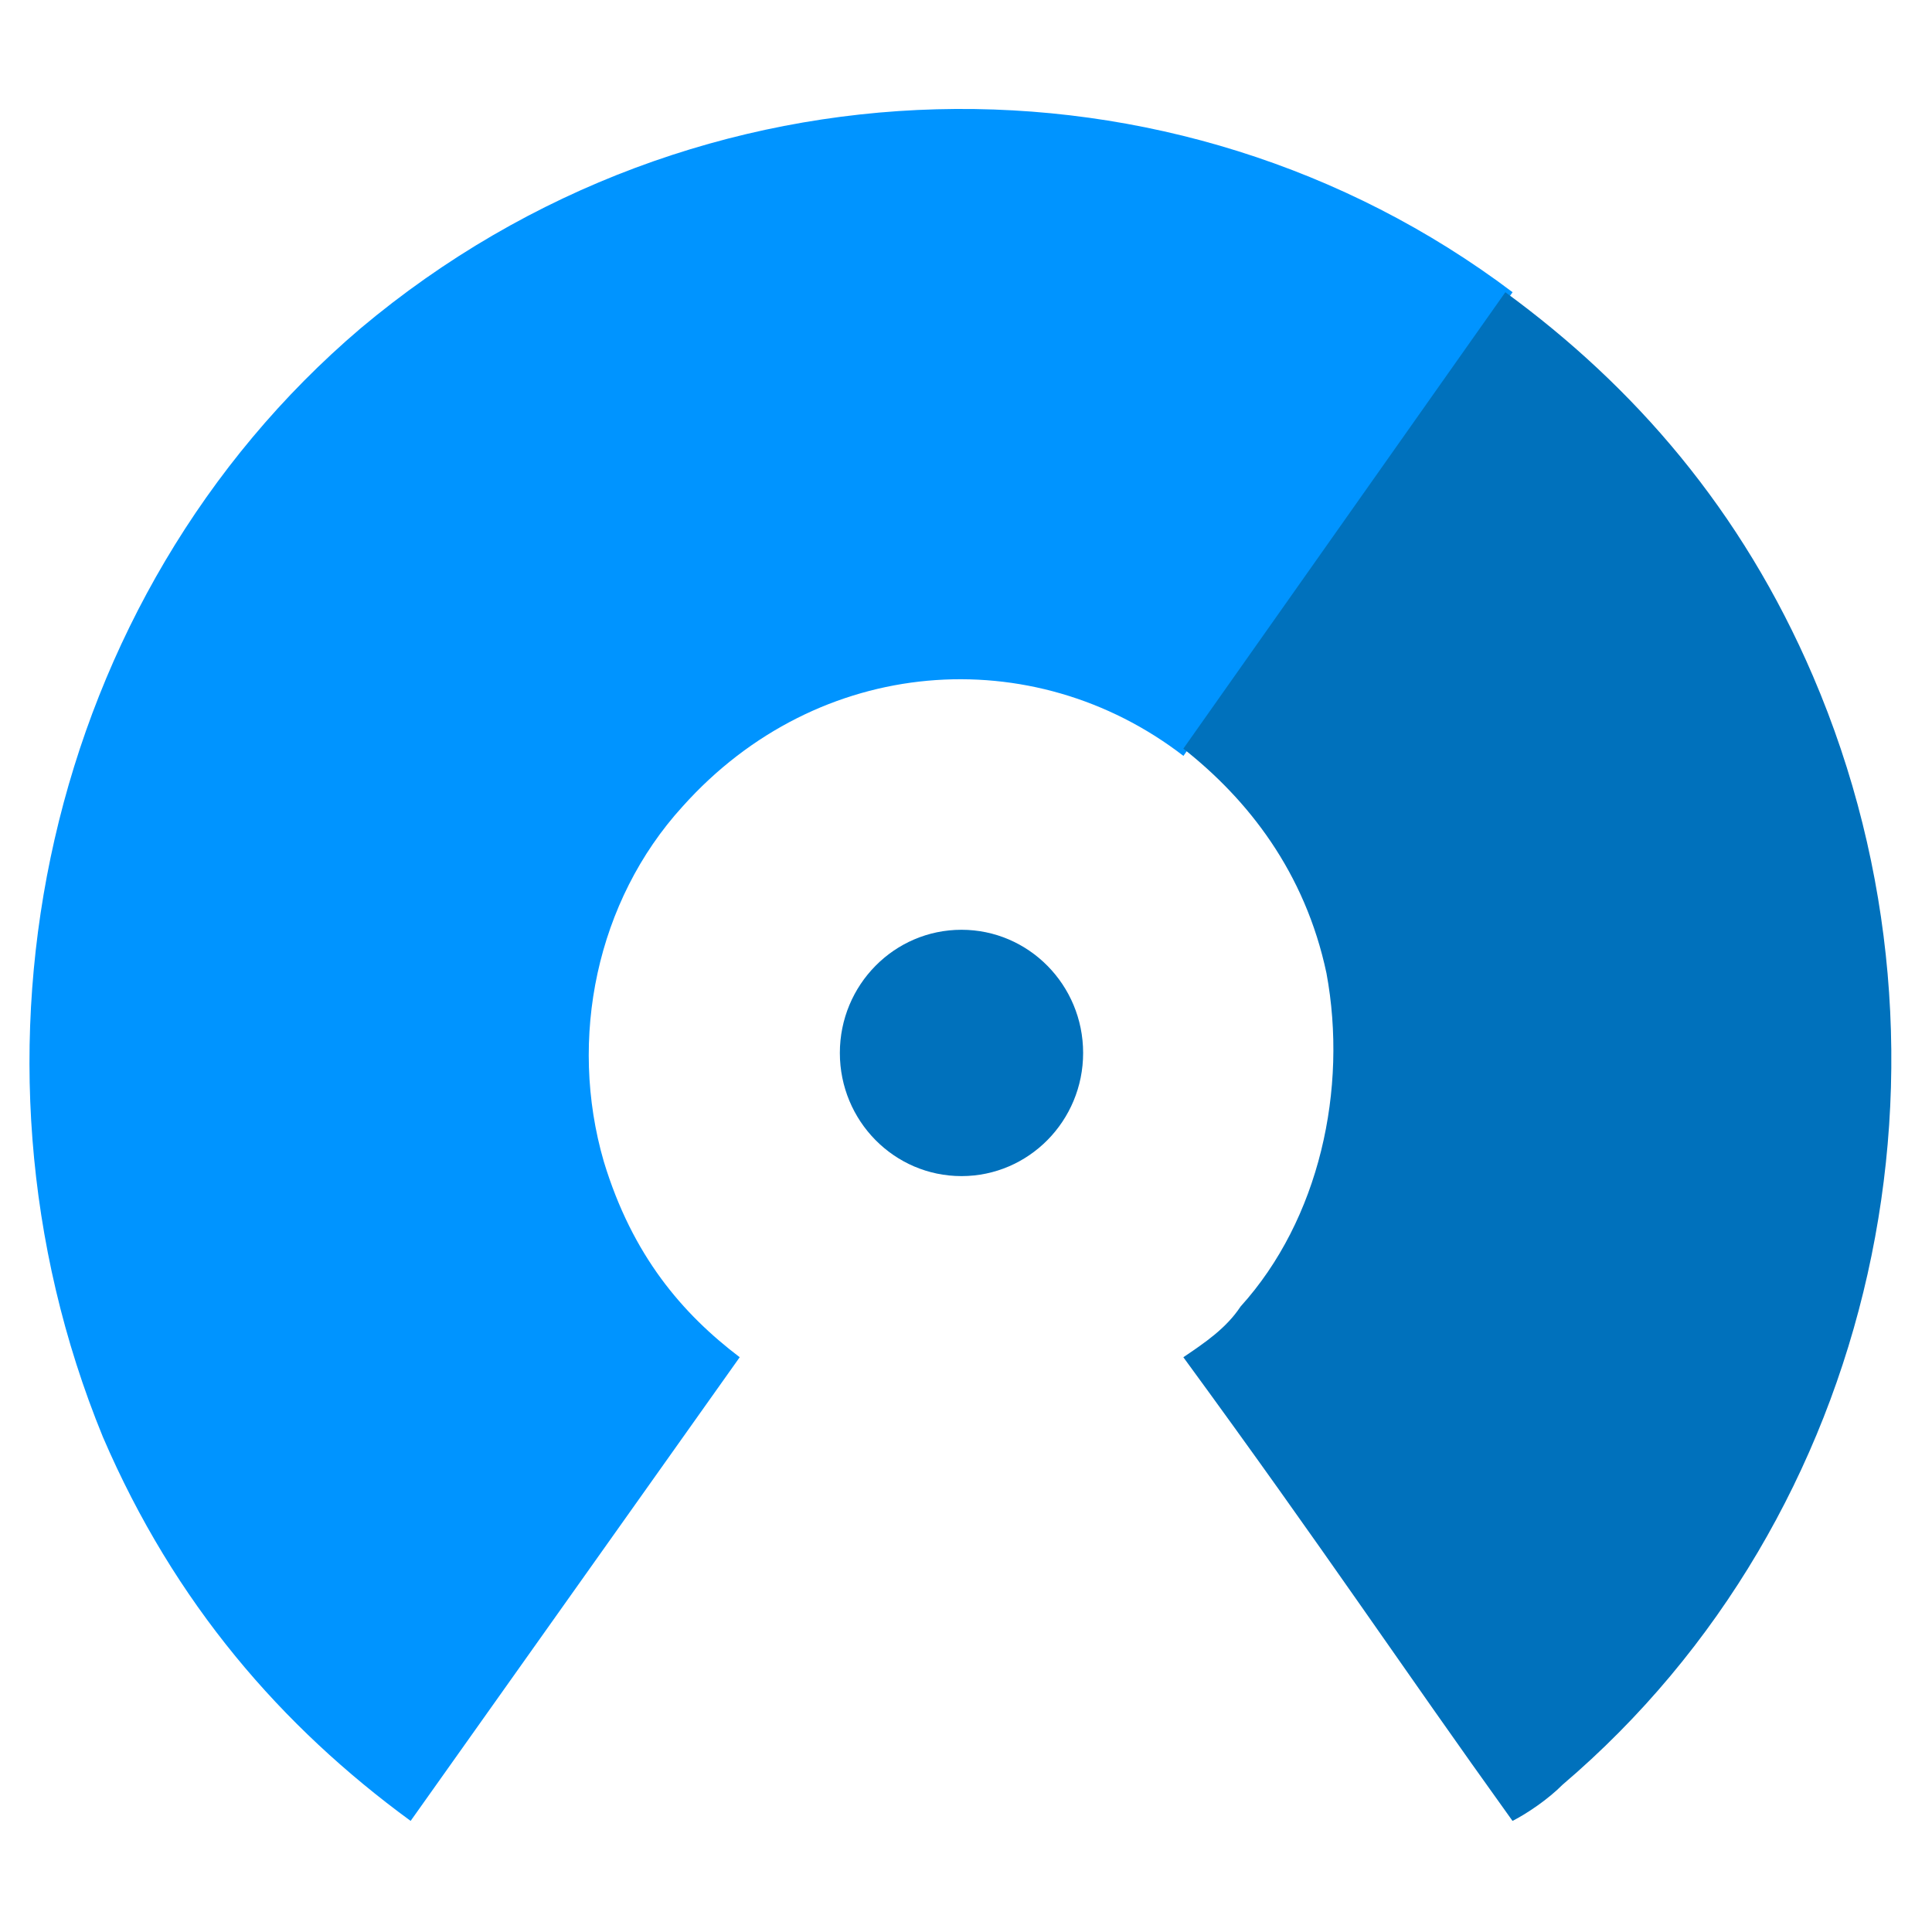 <svg width="24" height="24" viewBox="0 0 24 24" fill="none" xmlns="http://www.w3.org/2000/svg">
<path fill-rule="evenodd" clip-rule="evenodd" d="M7.501 14.43C7.056 12.9 7.412 11.19 8.478 10.02C10.167 8.13 12.834 7.95 14.701 9.39L18.79 3.63C14.612 0.48 8.656 0.57 4.478 4.08C0.567 7.41 -0.677 13.08 1.278 17.85C2.167 19.92 3.501 21.45 5.101 22.62L9.189 16.86C8.478 16.32 7.856 15.6 7.501 14.43Z" fill="#0094FF"/>
<path d="M11.944 14.61C12.778 14.61 13.455 13.925 13.455 13.08C13.455 12.235 12.778 11.55 11.944 11.55C11.109 11.55 10.433 12.235 10.433 13.08C10.433 13.925 11.109 14.61 11.944 14.61Z" fill="#0071BC"/>
<path fill-rule="evenodd" clip-rule="evenodd" d="M19.411 22.17C23.322 18.84 24.567 13.17 22.522 8.4C21.634 6.33 20.3 4.8 18.7 3.63L14.7 9.3C15.5 9.93 16.211 10.83 16.478 12.09C16.745 13.53 16.389 15.15 15.411 16.23C15.233 16.5 14.967 16.68 14.7 16.86C16.478 19.29 17.367 20.64 18.789 22.62C18.967 22.53 19.233 22.35 19.411 22.17Z" fill="#0071BC"/>
</svg>
